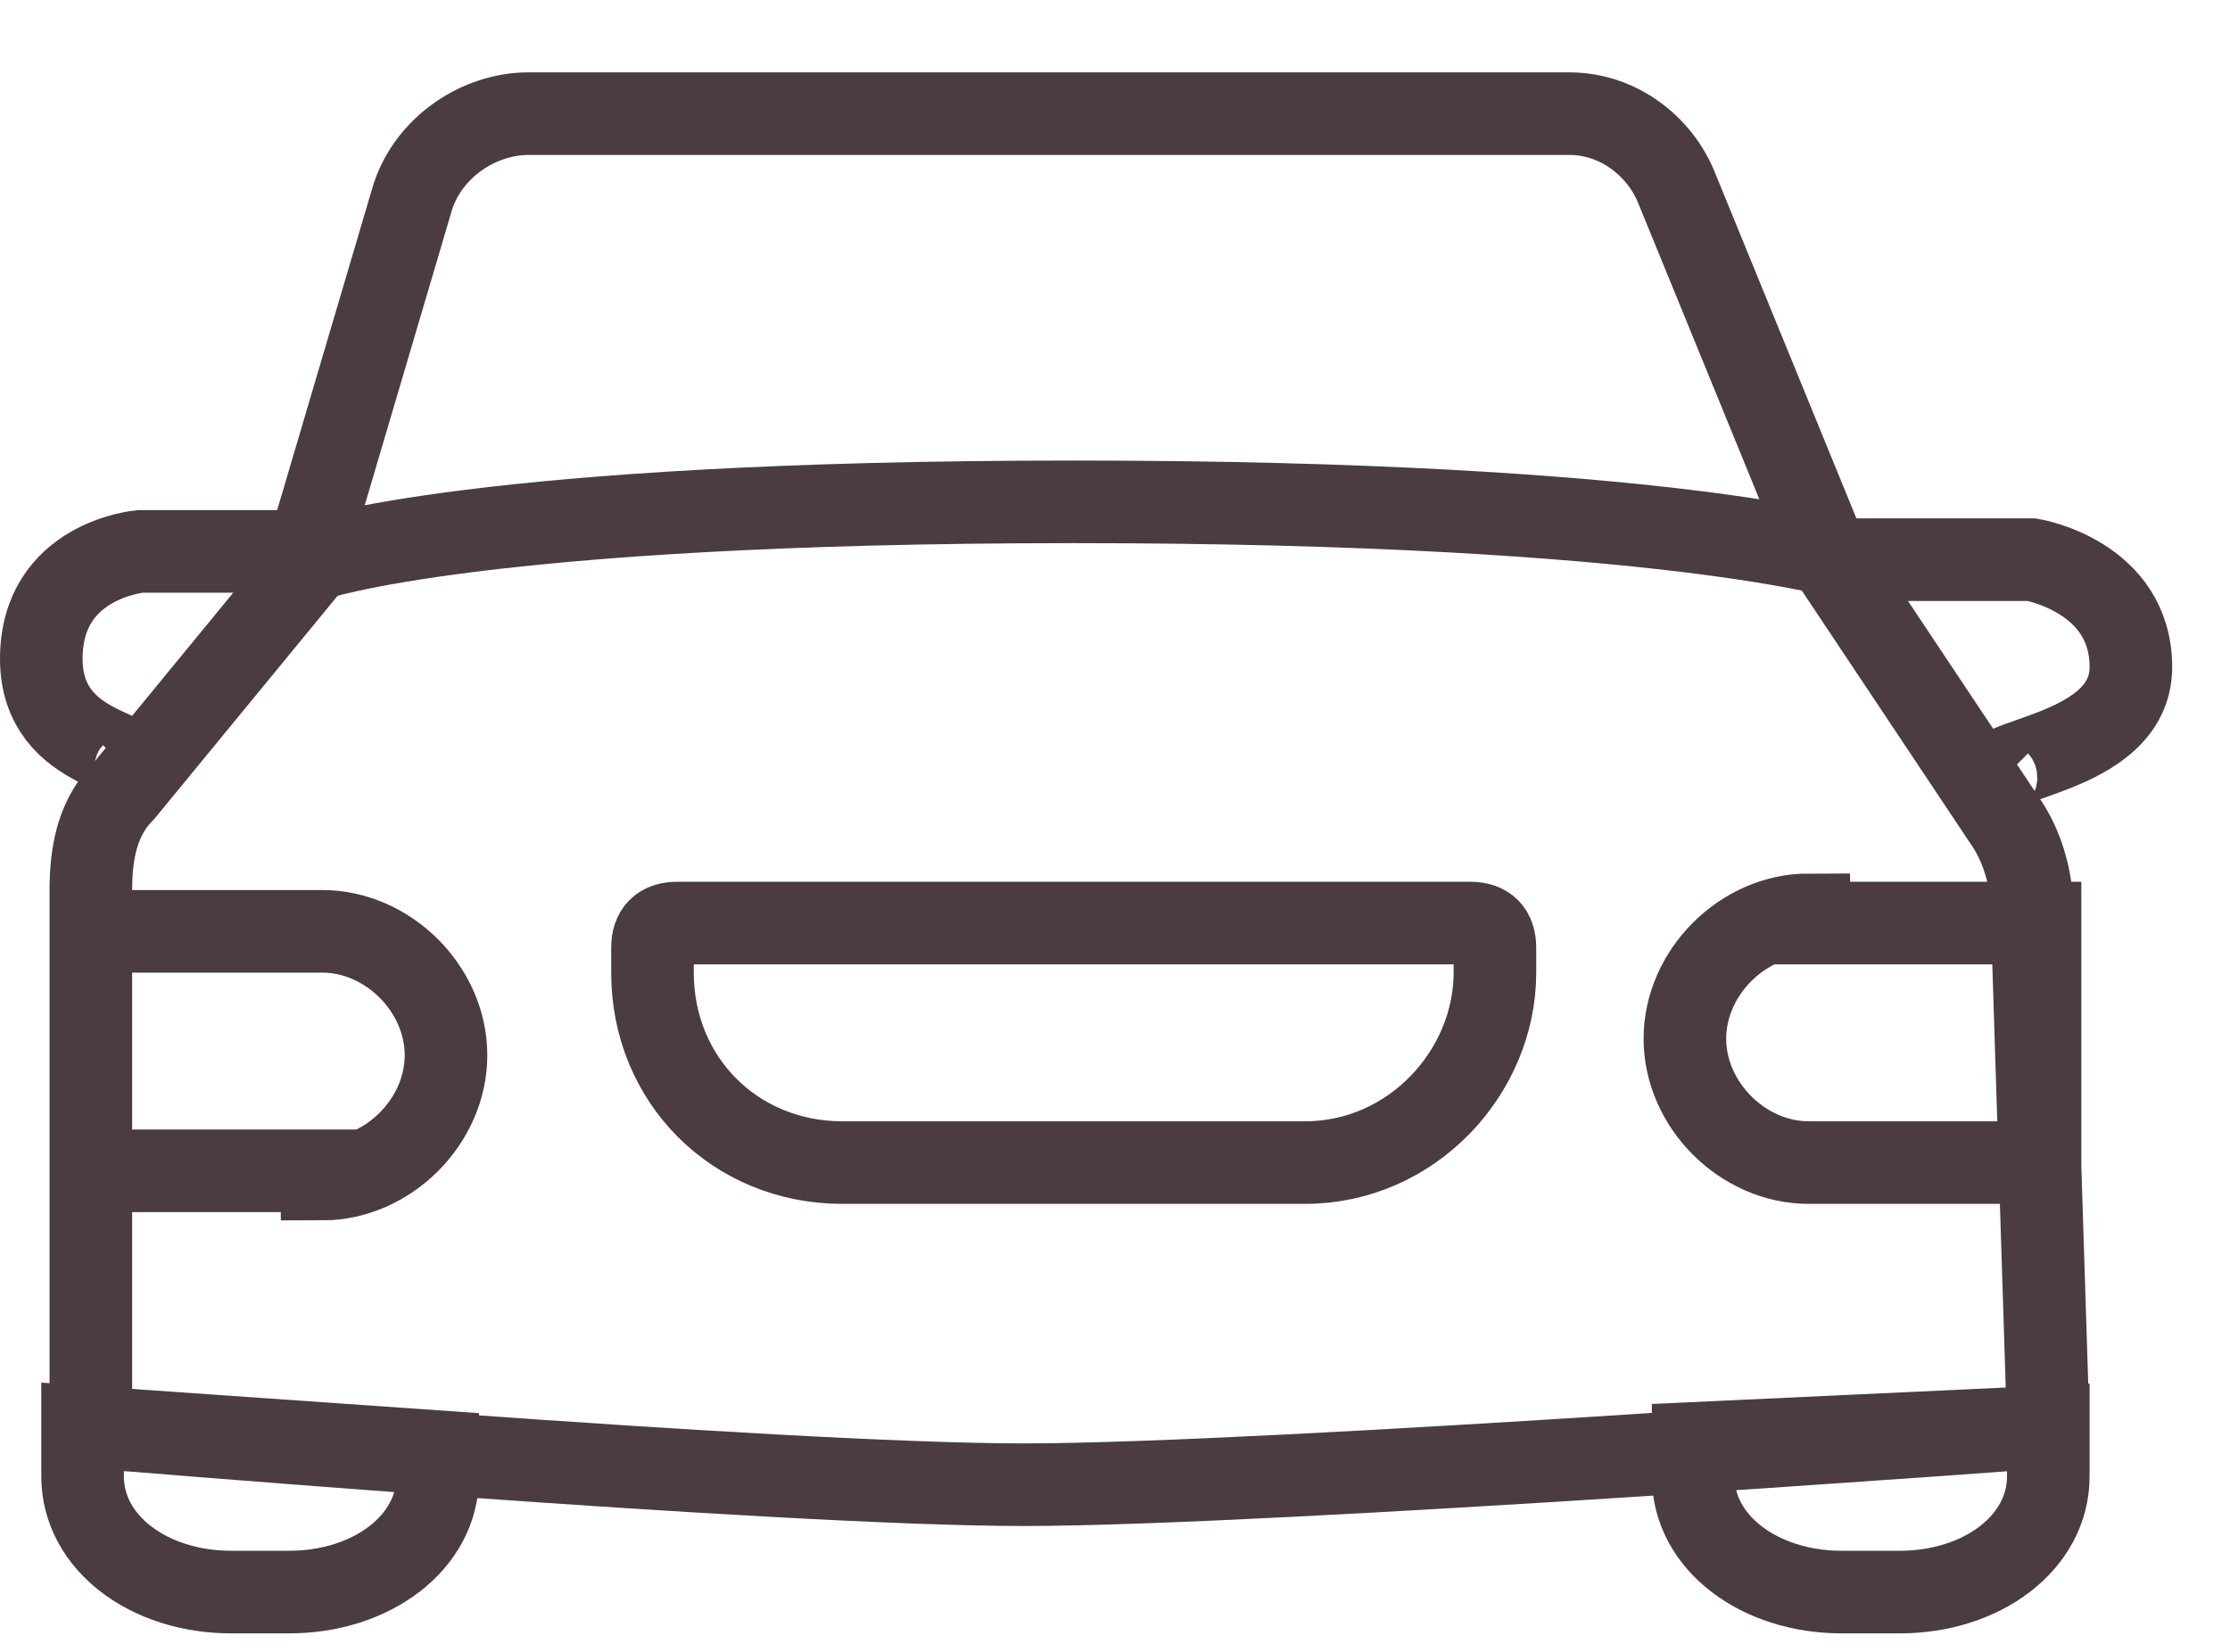 <svg width="27" height="20" viewBox="0 0 27 20" fill="none" xmlns="http://www.w3.org/2000/svg">
<g clip-path="url(#clip0_6287_3462)">
<path d="M24.2 9.476C23.9 9.176 25.8 9.176 25.8 8.076C25.8 6.976 24.6 6.776 24.6 6.776H22.4C22.4 6.776 20.2 6.076 13 6.076C5.8 6.076 3.8 6.776 3.8 6.776M1.6 9.376C1.9 9.076 0.5 9.176 0.5 7.976C0.5 6.776 1.7 6.676 1.7 6.676H3.8M3.8 6.776L1.5 9.576C1.2 9.876 1.1 10.276 1.1 10.776V17.276C1.1 17.276 9.4 17.976 12.4 17.976C15.4 17.976 24.8 17.276 24.8 17.276M3.8 6.776H3.7L5 2.376C5.2 1.776 5.8 1.376 6.4 1.376H19C19.6 1.376 20.1 1.776 20.3 2.276L22.1 6.676L24.3 9.976C24.5 10.276 24.6 10.676 24.6 10.976L24.8 17.276M24.8 17.276V17.876C24.8 18.676 24 19.276 23 19.276H22.4H22.3C21.3 19.276 20.5 18.676 20.5 17.876V17.476L24.8 17.276ZM3.4 19.276H2.8C1.8 19.276 1 18.676 1 17.876V17.276L5.3 17.576V17.876C5.3 18.676 4.5 19.276 3.5 19.276H3.4ZM15.8 14.076H10.2C8.9 14.076 7.9 13.076 7.9 11.776V11.476C7.9 11.276 8 11.176 8.2 11.176H17.8C18 11.176 18.1 11.276 18.1 11.476V11.776C18.1 12.976 17.1 14.076 15.8 14.076ZM21.9 11.176H24.7V14.076H21.9C21.1 14.076 20.4 13.376 20.4 12.576C20.4 11.776 21.1 11.076 21.9 11.076V11.176ZM3.9 14.176H1.1V11.276H3.9C4.7 11.276 5.4 11.976 5.4 12.776C5.4 13.576 4.7 14.276 3.9 14.276V14.176Z" stroke="#4A3C41" stroke-miterlimit="10"/>
</g>
<defs>
<clipPath id="clip0_6287_3462">
<rect width="26.3" height="18.9" fill="white" transform="translate(0 0.876)"/>
</clipPath>
</defs>
</svg>

